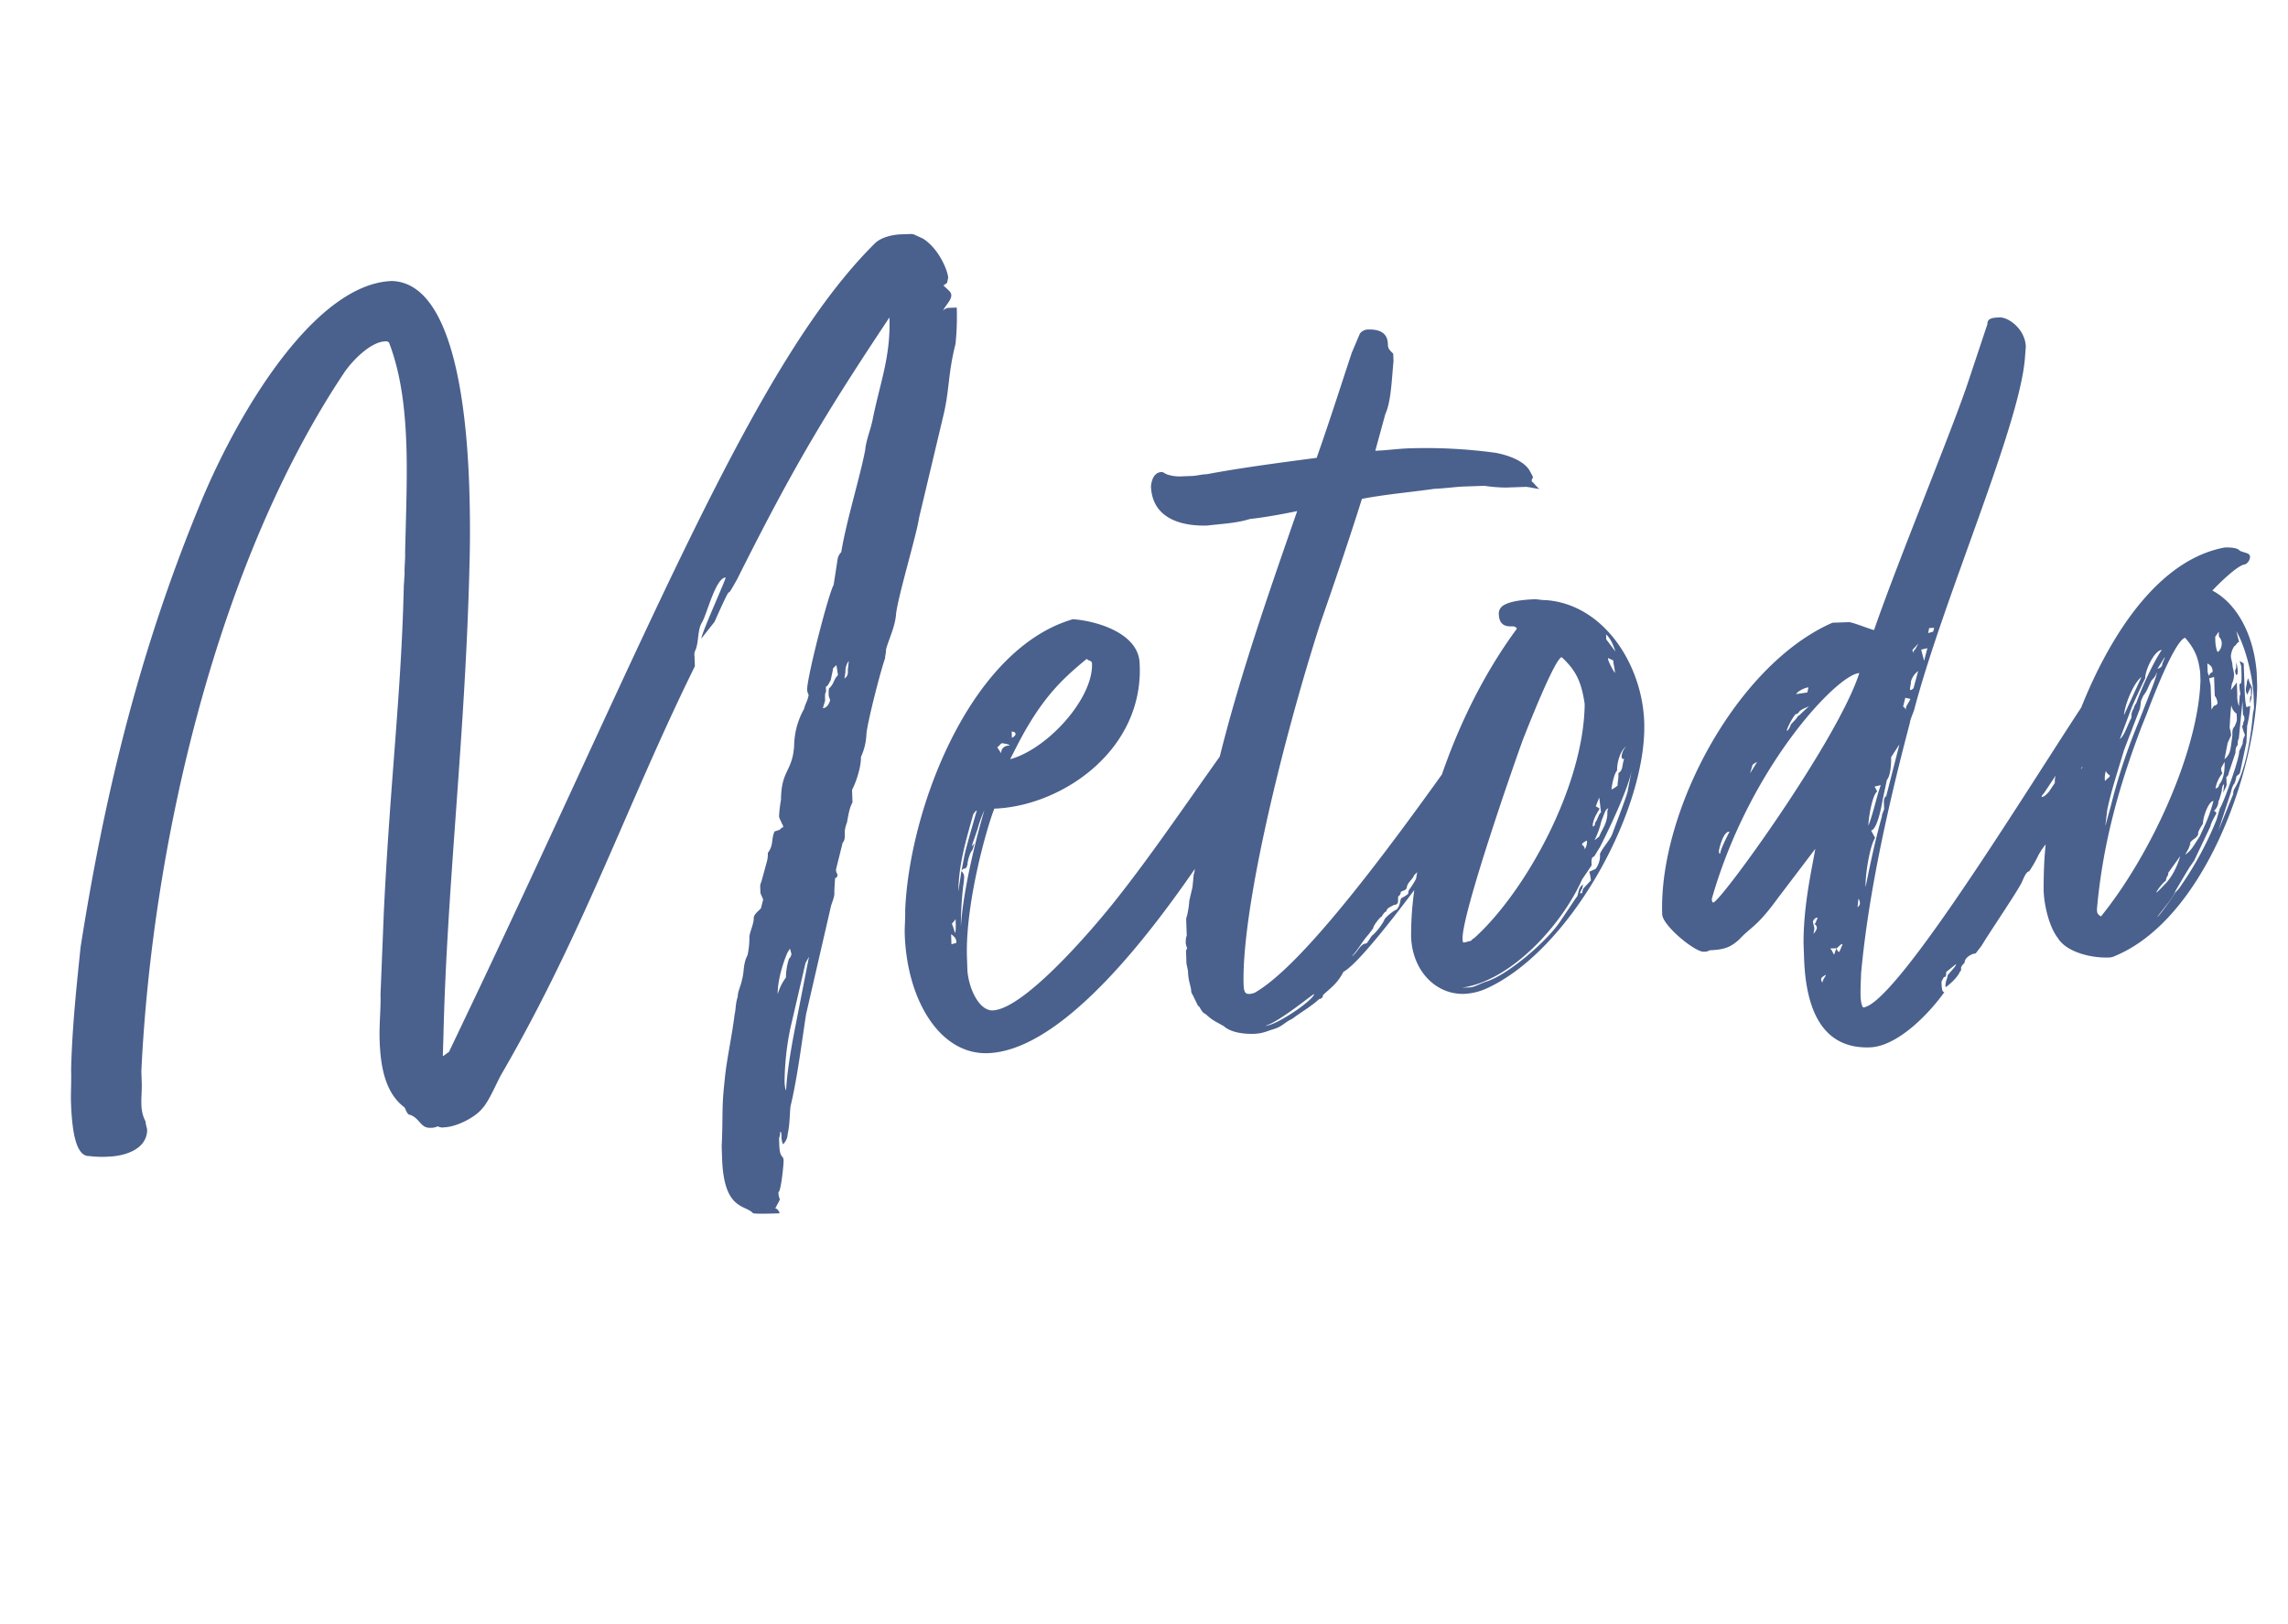 <svg id="Metodo" xmlns="http://www.w3.org/2000/svg" xmlns:xlink="http://www.w3.org/1999/xlink" width="821.234" height="583.053" viewBox="0 0 821.234 583.053">
  <defs>
    <clipPath id="clip-path">
      <rect id="Rettangolo_6" data-name="Rettangolo 6" width="802.34" height="555.39" fill="#4a608d"/>
    </clipPath>
  </defs>
  <g id="Raggruppa_9" data-name="Raggruppa 9" transform="matrix(0.999, -0.035, 0.035, 0.999, 0, 28.001)">
    <g id="Raggruppa_8" data-name="Raggruppa 8" clip-path="url(#clip-path)">
      <path id="Tracciato_53" data-name="Tracciato 53" d="M290.061,294.557a2.7,2.7,0,0,0,.45,1.8c0,1.349-.9,1.349-.9,1.349-.449,4.5-.449,4.947-.449,5.4,0,1.35-.9,3.148-1.349,4.5l-10.344,38.674c-1.8,9.444-4.047,23.385-6.745,32.829-.45,3.6-.45,6.3-1.349,9.893a5.377,5.377,0,0,1-1.8,3.6,7.649,7.649,0,0,1-.45-3.148c0-.9,0-1.349-.45-1.349a4.9,4.9,0,0,1-.449,2.249v2.248c0,5.4,1.349,3.6,1.349,5.846,0,1.349-1.349,11.243-2.249,11.243a6.679,6.679,0,0,0,.45,2.7l-1.8,3.148c.9,0,1.8,1.8,1.349,1.8-.9,0-9.444,0-9.444-.45-2.7-3.148-10.343-1.349-10.343-19.787v-4.5c.9-10.793.45-13.941,1.8-22.935.9-7.645,3.148-15.74,4.5-24.284.45-1.349.45-4.047,1.349-6.3,0-1.8,1.349-4.047,1.8-6.3.9-2.7.45-5.4,2.248-8.544a30.579,30.579,0,0,0,.9-6.746c.45-2.248,1.8-4.5,1.8-6.746.449-1.349,1.349-1.8,2.7-3.147l.9-3.148-.9-2.249v-2.249a3.4,3.4,0,0,1,.45-1.8l2.248-7.2a10.122,10.122,0,0,0,.45-3.148c2.248-2.7,1.349-4.946,2.7-7.645.45,0,1.349-.449,1.8-.449.45-.45.9-.9,1.349-.9a1.97,1.97,0,0,0-.45-1.349c0-.45-.9-1.8-.9-2.7a47.349,47.349,0,0,1,.9-5.846c.45-10.793,4.5-9.894,5.4-19.338a27.913,27.913,0,0,1,4.047-13.041c.45-1.8,1.349-2.7,1.8-4.947a4.052,4.052,0,0,1-.45-2.249c.45-5.4,8.994-34.177,10.793-36.875l1.8-9.444a4.82,4.82,0,0,1,1.349-2.249c2.249-11.243,7.645-26.533,9.894-36.426.449-3.6,2.248-7.195,3.148-11.243,3.148-13.041,7.2-22.035,7.2-35.976-23.834,33.278-35.977,51.716-58.012,92.19-2.249,3.6-2.7,4.5-3.148,4.5s-5.846,11.242-5.4,10.343l-4.946,5.846c0-1.8,9.893-21.586,9.443-21.586-3.6,0-7.195,13.042-8.994,15.74s-1.349,6.745-2.7,9.893a3.371,3.371,0,0,0-.45,2.249v3.6c-25.633,47.669-43.171,93.988-74.2,143.456-1.8,2.7-4.947,9.894-7.645,12.592-2.7,3.148-9.444,6.3-13.941,6.3a3.369,3.369,0,0,1-2.249-.45,5.7,5.7,0,0,1-2.7.45c-3.6,0-3.6-3.6-7.195-4.947-.9,0-1.349-1.8-1.8-2.7-6.746-5.4-8.1-14.84-8.1-24.284,0-5.847.9-11.693.9-16.639L127.267,304c4.047-48.119,8.994-77.8,11.243-116.474l.449-4.5c0-2.7.45-4.947.45-7.645.9-15.29,1.8-27.432,1.8-38.675,0-12.142-.9-25.184-4.947-36.876a1.65,1.65,0,0,0-1.349-.45c-5.4,0-12.142,6.746-14.84,10.343-48.119,66.557-75.1,166.842-81.847,248.688v4.048c0,4.947-1.349,9.444.9,13.941,0,1.349.449,2.248.449,3.148-.449,7.2-8.994,8.994-13.941,8.994a36.328,36.328,0,0,1-7.195-.45c-4.5,0-5.846-8.1-5.846-19.337,0-3.6.45-7.645.45-11.693.9-16.189,3.6-34.177,4.946-44.071,10.793-55.764,25.184-106.581,49.018-158.747C82.3,120.97,111.078,77.8,138.06,77.8c21.136,1.349,25.184,42.722,25.184,74.2,0,11.692-.45,22.036-.9,28.781-3.6,61.16-12.142,114.675-15.29,169.09l-.45,6.746c.45,0,1.35-.9,2.249-1.35l11.692-22.485C228,202.367,268.025,110.627,312.1,70.153c2.7-2.248,7.2-2.7,8.994-2.7h3.6a3.4,3.4,0,0,1,1.8.45l2.7,1.349c5.846,4.047,8.544,12.142,8.544,14.39l-.45,1.8-1.349.9,1.349,1.349c.9.9,1.349,1.349,1.349,2.248,0,1.8-2.248,3.6-3.148,5.4a3.412,3.412,0,0,1,1.8-.9h3.148a92.974,92.974,0,0,1-.9,13.042c-3.148,10.793-2.7,16.639-5.4,26.083l-9.893,35.976c-.9,5.4-8.545,27.882-9.444,34.178-.45,4.5-3.148,9.444-4.047,12.592,0,1.349-.45,2.249-.45,3.148-1.8,4.5-7.2,22.935-7.645,26.982a21.4,21.4,0,0,1-2.249,8.1c0,3.148-1.8,8.545-3.6,11.692v4.5c-1.349,2.248-1.8,5.4-2.249,7.2a11.42,11.42,0,0,0-.9,3.148c0,1.8,0,3.148-.9,4.047Zm-17.089,29.681-.45-1.8-.9,1.349c-1.8,3.6-4.047,10.343-4.047,14.84a17.929,17.929,0,0,1,3.148-5.846,22.182,22.182,0,0,1,1.349-6.746A2.336,2.336,0,0,0,272.972,324.238Zm4.947,3.6-6.3,23.385a100,100,0,0,0-2.7,18.888s0,2.7.45,3.148c.449-5.846,2.248-14.841,4.047-22.486l5.846-25.183Zm14.84-106.58c-.9.9-1.349.9-1.349,1.8l-.9,3.6c-.9,1.349-.9,1.8-1.8,2.249v1.8c-.45.449-.45,1.8-.45,3.148l-.9,2.7c1.349,0,2.248-1.349,2.7-2.7,0-.45-.45-1.35-.45-1.8,0-3.148.45-2.7.45-2.7,1.8-1.8,1.349-2.7,3.148-4.5Zm4.5-1.349a6.278,6.278,0,0,0-1.349,4.047l-.449,2.249c1.349-.9,1.349-1.8,1.349-3.148ZM342.23,362.463c-17.089,0-28.332-19.787-28.332-43.622,0-2.7.45-5.846.45-8.544,2.7-36.427,26.532-93.09,63.858-102.533,8.545.9,23.385,5.846,23.385,16.639v2.248c-.9,30.131-30.58,48.119-53.965,48.119-3.148,7.2-11.692,34.178-11.692,53.065v4.947c.449,7.195,4.047,14.391,8.544,14.391,11.692,0,38.675-29.681,47.219-40.024,17.089-20.237,37.326-49.018,49.918-63.859v4.048l1.8-2.249c.449-.9-.45,1.349-.45,2.7a21.107,21.107,0,0,0-2.249,2.7c.9.449,2.249,1.349,2.249,1.349l-1.349,2.248c0,3.148.449,7.645.9,7.2a9.817,9.817,0,0,0-1.349,2.248c0,.9-.9.9-.9,2.249,1.8-1.8,5.846-10.793,8.094-10.793.9,0-7.195,13.041-8.094,13.941l-10.793,15.29C415.981,303.1,374.608,362.463,342.23,362.463Zm-11.693-43.172v3.6a10.192,10.192,0,0,0,1.8-.45C332.336,321.539,332.336,320.64,330.537,319.291Zm.45-3.6a16.721,16.721,0,0,1,.9,3.148c.45,0,.45-3.148.45-4.947C331.886,314.794,330.987,315.244,330.987,315.693Zm3.148.9c1.349-13.042,6.3-30.58,9.893-41.373a42.225,42.225,0,0,0-2.7,6.745l-2.248,5.846c0,.45.9-.9.9-.9a9.333,9.333,0,0,1-.9,2.7c-.45,0-1.8,3.6-1.8,4.947,0,0-.45,1.349-.9,1.349s-.9,0-1.349.9l1.349-5.847c.9-3.6,4.947-15.739,4.947-15.739-.45,0-1.349,1.349-1.349,1.349-2.7,8.544-5.846,17.538-6.3,27.432l1.349-7.2a2.64,2.64,0,0,1,.9,2.248,25.356,25.356,0,0,1-.45,3.148A127.62,127.62,0,0,0,334.135,316.593Zm19.787-64.308c0-.45-2.7-.9-2.7-.9-.45,0-1.349,1.349-1.8,1.349l1.349,2.249C350.774,254.083,351.224,252.285,353.922,252.285Zm2.248.9-2.248,4.047c13.491-3.148,30.58-20.686,30.58-33.278,0-1.349-1.349-.9-1.8-1.8C373.259,229.349,365.614,236.1,356.17,253.184Zm0-4.947c0-.9-1.349-.9-1.349-.9v2.248Q356.171,248.912,356.17,248.237Zm51.72-87.243c.449-3.148,1.8-4.947,4.047-4.947.45,0,.9.45,1.8.9a14.294,14.294,0,0,0,5.846.9h3.148c1.8,0,3.148-.45,5.4-.45,11.692-1.8,25.633-3.148,39.574-4.5,4.947-12.592,9.444-25.183,13.941-37.325l3.148-6.746a3.888,3.888,0,0,1,2.7-1.349c3.6,0,7.2.9,7.2,5.4,0,1.349,0,1.8,1.8,3.6v2.7c-.9,6.746-1.349,14.391-3.6,18.888L488.837,151.1c4.047,0,8.1-.449,12.142-.449a184.735,184.735,0,0,1,31.03,2.7c4.047.9,10.343,3.148,12.142,7.2l.9,1.8c0,1.349-.449,0-.449,1.8.449,0,1.8,2.249,2.7,2.7-.9,0-4.047-.9-4.947-.9h-7.2a57.362,57.362,0,0,1-7.645-.9h-7.2c-3.148,0-7.2.45-10.793.45-8.1.9-17.539,1.349-26.083,2.7-5.4,15.29-11.243,30.58-16.64,44.521-14.39,40.024-31.479,99.835-31.929,127.717,0,2.249,0,4.047,1.8,4.047a4.9,4.9,0,0,0,2.249-.449c21.136-11.243,62.959-67.007,84.994-95.788l4.947-6.3c1.349-1.349,1.8-3.148,2.7-4.047a5.384,5.384,0,0,0,1.8-1.8c2.249,0,4.5,6.746,4.5,9.894v2.248c-.45.9-.9,2.249-2.7,2.7v5.4c-1.8,3.6-2.249,1.8-4.947,6.746l-2.248,2.248c-.45,1.349-3.6,4.5-4.947,5.846a14.1,14.1,0,0,0-3.6,4.947,9.186,9.186,0,0,0-4.047,2.249c1.349,0,1.349-.9,1.8-.9v2.249l-1.35,1.349c-1.349,0-3.147.45-3.147,1.8,1.8,0,1.8.449,1.8.449,0,.9-1.349,1.8-2.248,1.8s-1.349.45-1.349.9.449.9.449,1.349c-.9,0-2.7,3.6-3.6,4.5-1.349.9-2.249,4.947-4.048,4.947-.449-.45-.449.9-.449,1.349a2.1,2.1,0,0,0-2.249,2.248c-.9,1.349-2.248,2.249-3.6,3.6-.449,1.349-2.248,2.248-2.7,4.047,0,1.349-2.248,1.349-2.248,1.8s-.45,1.349-.9,1.349c-.449,1.349.45,3.148-1.8,3.148-.449.45-2.7.9-2.7,2.249-.449,0-.9.449-1.8,1.8-.449,0-3.148,3.148-3.148,4.048l-1.8,2.248c-2.249,2.249-3.6,4.947-6.3,7.645,2.248-1.349,3.148-4.5,5.4-4.5.45,0,1.8-2.7,2.7-3.148a21.641,21.641,0,0,0,4.048-4.946c0-.9,4.5-4.048,4.5-3.6,1.349-1.349,1.349-2.7,1.8-4.047.9-.45,2.7-1.35,2.7-1.8a1.967,1.967,0,0,1,.45-1.349,31.655,31.655,0,0,0,2.7-4.048,3.4,3.4,0,0,1,.45,1.8c.9-3.148.449-3.148,3.148-4.947l13.94-18.887c.45.449,1.8-4.5,4.048-4.5a15.967,15.967,0,0,1,1.8-4.048c1.349-.45.9-1.8,1.8-2.7.9-1.349,3.148-2.249,4.5-3.148L505.026,299.5c-4.5,5.846-27.432,35.077-34.177,38.225-2.249,4.047-4.5,5.4-7.645,8.1a1.321,1.321,0,0,1-1.349,1.349c-3.148,2.7-6.746,4.5-9.894,6.745-3.148,1.349-3.6,2.7-7.2,3.6-1.8.45-3.6,1.349-6.746,1.349-4.047,0-8.544-.9-10.793-3.148l-2.248-1.349a17.889,17.889,0,0,1-4.048-3.148c-1.8-.9-1.8-2.7-2.7-3.148l-1.8-4.047a2.7,2.7,0,0,1-.45-1.8c-.449-2.7-.9-3.6-.9-6.746l-.45-2.7v-4.047a1.65,1.65,0,0,1,.45-1.349,10.216,10.216,0,0,1-.45-1.8s0-2.249.45-2.7v-5.847c0-.9.45-1.349.45-1.8a29.437,29.437,0,0,0,.9-4.947l1.349-4.947c0-.45.45-3.148.45-3.6a7.1,7.1,0,0,1,.45-1.8c0-.9.449-1.349.449-2.248,0-2.7.9-4.5,1.8-7.195l.9-2.7c0-2.248.9-3.6,1.349-4.946.9-1.349,1.349-4.048,1.349-6.3,8.544-35.527,22.485-71.054,35.527-104.782-5.4.9-11.243,1.8-17.089,2.249-4.947,1.349-9.894,1.349-15.29,1.8C421.831,175.834,407.89,174.485,407.89,160.994Zm52.166,184.38c0-.45-12.592,9.444-17.988,10.793C446.115,356.167,459.606,347.622,460.056,345.374Zm121.871-93.539c0,31.479-29.68,81.847-60.71,93.989a22.375,22.375,0,0,1-7.2,1.349c-10.343,0-18.438-8.994-18.438-21.137.45-16.189,4.5-29.23,6.746-37.775,0-.9.45-1.349.45-2.248,0-.45.45-1.35.45-1.8s.449-.9.449-1.349c3.148-10.793,13.042-40.024,33.728-66.107,0-.45-.9-.9-1.349-.9-1.8,0-4.947,0-4.947-4.5a3.4,3.4,0,0,1,1.8-3.148c2.249-1.349,6.746-1.8,11.243-1.8.9,0,2.7.45,4.047.45C568.886,209.113,581.927,231.148,581.927,251.835Zm-24.284,58.911a4.916,4.916,0,0,0-.9,1.8c1.349,0,.449-.449,1.349-1.8l2.7-2.7a14.375,14.375,0,0,0-.45-3.148l2.249-.9a7.853,7.853,0,0,0,1.8-5.4c1.349-2.7,4.047-4.946,4.946-7.645,5.847-13.941,5.847-14.39,5.847-14.84l1.8-7.645c-1.349,6.3-7.645,18.888-12.591,27.882-.45.45-2.249,3.6-2.249,3.148-.9.449-.9.9-.9,3.148l-3.6,4.947c-7.645,15.739-26.533,35.526-44.521,37.325h2.7c1.8,0,3.148-.9,5.847-1.8,7.645-1.8,22.935-13.941,27.881-21.136l5.847-8.1c.9-.449.449-3.6,2.7-4.5A2.22,2.22,0,0,0,557.643,310.746Zm3.148-66.106c-.9-8.1-2.7-12.143-7.645-17.089-.9,0-4.047,4.047-14.84,28.781-3.148,7.645-24.285,62.059-24.285,71.054,0,.9,0,1.349.45,1.349s1.8-.45,2.249-.45.9-.9,1.349-.9C536.957,311.646,559.442,274.32,560.791,244.64Zm-1.8,52.166a5.24,5.24,0,0,0,.9-3.148c-.9.449-1.8.9-1.8,1.349S558.992,295.456,558.992,296.806Zm6.3-13.042-.45-5.4-1.349,3.148a6.43,6.43,0,0,1,1.349.9c-1.8,2.7-2.7,4.5-2.7,6.3.45,0,.9-.45.9-1.349C563.939,286.462,564.389,284.214,565.288,283.764Zm2.7-1.349q-.674,0-1.349,1.349l-1.349,3.148a30.193,30.193,0,0,1-2.7,6.746,18.125,18.125,0,0,0,1.8-1.35c.9-2.248,2.7-4.047,3.148-7.645C567.537,284.214,567.537,282.865,567.986,282.415Zm1.349-62.509v1.8l3.148,4.5C571.584,223.054,570.685,221.255,569.335,219.906Zm2.7,49.917c1.8-.9,1.349-3.148,2.248-4.947-.449,0-.9,0-.9-.9a5.551,5.551,0,0,1,1.8-3.6c-2.249,1.349-3.6,5.846-3.6,8.545-1.349,1.349-2.249,6.3-2.249,6.745a9.829,9.829,0,0,0,2.249-1.349C571.584,272.971,572.034,272.072,572.034,269.823Zm-.45-40.474-1.8-.9c-.45.45,1.8,4.947,2.249,5.4C572.034,232.048,571.584,230.7,571.584,229.349Zm85.442,127.717c13.491-1.349,74.2-95.787,89.042-114.675.45-.45.9-.45,1.8-.45l-.45,3.6c0,.45-.449,3.148-.449,4.047,1.349-1.349,3.6-5.4,3.6-4.946,0,3.147-2.248,6.745-4.047,9.443a28.879,28.879,0,0,1,5.4-3.148c0,2.7-2.248,6.746-2.248,7.2l-.9,3.6c0,1.35-2.7,4.947-3.147,5.847L731.678,290.06c0,.45-.45.9-.9,1.349l-1.8,2.7c-2.7,4.947-5.846,8.1-6.3,8.994l-.9,1.35a41.086,41.086,0,0,1-3.6,5.846c-1.349,0-2.7,4.047-3.148,4.5-2.7,4.5-12.591,17.988-14.84,21.586l-2.248,2.7c-1.35,0-4.048,1.349-4.048,3.148-.449.45-1.349,1.349-1.349,1.8s0,1.349-.45,1.349c-.9,2.248-4.946,5.4-5.4,5.4,0-2.248.9-3.148.9-4.047,0-.45,3.6-3.6,3.148-4.047l-3.6,2.7c0,1.8-.45,1.8-.9,1.8-.45.9-.9,1.349-.9,1.8,0,1.8,0,3.6.9,3.6-5.846,7.645-17.538,18.888-27.432,18.888-18.888,0-22.485-17.539-22.485-32.829v-5.4c.449-13.941,4.047-26.983,5.4-33.728l-13.941,17.089c-8.094,10.343-9.893,9.893-14.39,14.39-3.148,2.7-5.4,3.6-10.793,3.6a4.053,4.053,0,0,1-2.249.45c-3.148,0-14.39-9.894-14.39-13.941,0-36.876,29.68-88.593,64.757-102.533h5.847c1.349,0,7.195,2.7,8.994,3.147,9.893-25.633,31.479-72.852,37.325-89.042l7.2-19.337c0-2.248,2.248-2.248,4.5-2.248,3.148,0,8.994,4.5,8.994,10.793l-.45,4.047c-2.7,24.284-31.929,84.545-44.071,124.569,0,.449-1.8,4.047-1.8,4.946-8.544,28.332-17.089,60.711-20.686,89.492,0,.9-.45,4.947-.45,8.1C656.127,355.267,656.577,357.066,657.026,357.066Zm2.7-120.071c-7.645,0-40.473,31.929-55.763,79.148,0,.45,0,1.349.45,1.349C606.659,317.942,651.18,260.829,659.724,236.995Zm-48.568,55.313c-2.248-.449-4.047,6.3-4.047,6.746s0,1.349.449.9C607.558,299.054,609.357,295.456,611.156,292.308Zm8.994-23.384-.9,2.7,2.7-4.047C621.05,268.024,620.15,268.474,620.15,268.924Zm14.391-14.391,1.8-1.8c.449-.449.9-1.349,1.349-1.349.9-.9,3.6-3.148,3.6-3.148-.9.45-2.7.9-3.6,1.8a1.664,1.664,0,0,1-1.349.9c-1.349,1.35-4.048,6.3-3.148,5.847A6,6,0,0,0,634.541,254.533Zm2.248-10.793,4.048-.45.449-1.8C639.937,241.492,637.239,242.841,636.789,243.74Zm3.6,84.095a9.143,9.143,0,0,1-.45,2.249s1.349-1.349,1.349-2.249a1.6,1.6,0,0,0-.9-1.349c.45,0,.45-.45,1.349-2.248-.9,0-1.349.449-1.8,1.349A19.439,19.439,0,0,0,640.387,327.835Zm3.6,17.089c-.45,0-1.8.9-1.8,1.349a1.65,1.65,0,0,0,.45,1.349C642.636,346.723,643.535,345.824,643.985,344.924Zm4.047-9.444h-2.248c.9.9.9,1.8,1.349,2.249l.9-2.249c.45,1.349.9,1.349.9,1.349,0,.45,1.349-2.7,1.349-2.7C649.831,333.682,648.482,335.48,648.032,335.48Zm8.545-17.538-.45,3.148c.45-.45.9-.9.9-1.349A2.706,2.706,0,0,0,656.577,317.942Zm11.242-36.426,5.4-18.438-3.148,4.5c0,2.248-.45,6.745-1.8,8.094l-1.8,7.2c-.45,2.248-2.248,10.343-4.5,10.793l1.349,2.7c-1.8,2.248-4.047,12.592-4.047,17.538,2.248-9.443,4.047-16.639,6.745-25.183,0-.9.9-2.249.9-2.7v-1.8C666.92,283.314,666.92,281.965,667.819,281.516Zm-1.8-4.048-2.248.45.9,1.8c-1.8.9-3.6,9.893-3.6,12.142C663.322,286.462,664.222,281.965,666.02,277.468Zm11.693-30.58-1.8-.45-.9,3.148a1.664,1.664,0,0,1,.9,1.349C675.914,249.137,677.263,248.237,677.713,246.888Zm1.349-4.047,1.8-5.846a7,7,0,0,0-2.7,3.6c0,.9-.449,1.8-.449,3.148C678.162,243.74,679.062,243.29,679.062,242.841Zm.9-13.492,1.349-2.248-2.248,2.248c0,.45.45.9.45,1.35C679.512,229.8,679.512,229.349,679.961,229.349Zm4.5-.449-2.248.449.9,4.048Zm.9-7.2-.45,1.8,1.8-.449.45-1.35Zm60.26,120.522c-6.745,0-15.29-2.7-17.988-7.645-2.7-3.6-4.5-11.243-4.5-17.089.45-15.29,2.249-23.385,4.5-31.479,0-.45.45-1.35.45-1.8,0-.9.449-1.349.449-2.249,0-.449.45-1.349.45-1.8s.45-.9.45-1.349c7.645-28.331,29.681-77.349,62.959-82.3.9,0,4.5,0,5.4,1.349,1.8.9,3.6.9,3.6,2.249a3.253,3.253,0,0,1-1.8,2.7c-2.7,0-10.343,7.195-12.142,8.994,9.444,5.4,15.74,18.888,14.84,35.527-1.8,30.58-22.035,82.3-54.414,94.438A4.889,4.889,0,0,1,745.618,342.226Zm-16.639-66.107-4.5,6.3c-.449.45-.9.9-.9,1.349.9,0,1.8-.9,2.7-1.8l2.249-3.148A5.711,5.711,0,0,1,728.979,276.119Zm8.994-2.249c0,.45.45.9.45,1.35.9-.45.9-1.8.9-1.8A1.972,1.972,0,0,0,737.973,273.87Zm1.35-2.7-1.349,3.148c3.147-3.6,3.147-4.047,3.147-4.047l.9-1.349v-1.8l2.248-3.6-4.047,4.947C740.222,269.373,739.772,269.823,739.323,271.172Zm42.722-26.982v-3.148c-.45-4.947-1.35-8.1-4.947-12.592-.9,0-4.5,2.249-14.84,26.982l-1.8,4.048c-9.894,23.385-15.74,43.621-18.438,65.207,0,1.349,0,1.8,1.349,2.7C761.808,306.249,780.246,269.823,782.045,244.19Zm-21.586,6.3-.45,2.7-6.3,14.84c-2.7,8.1-4.947,13.941-6.746,21.137l-.9,5.846,2.249-7.2A211.543,211.543,0,0,1,759.11,258.58l5.846-13.491c.9-2.248,1.8-4.5,1.349-4.5,0,.9-.9,1.8-1.8,2.7-1.8,3.148-1.349,3.148-3.148,5.4Zm-13.941,28.331c.9-.9,1.8-1.349,1.8-1.8s-.9-.449-1.35-1.8A8.776,8.776,0,0,0,746.518,278.817Zm22.035-46.32c-2.7,0-6.295,7.2-6.295,9.894-5.4,10.343-5.4,10.793-5.4,10.793l-4.5,10.793c1.8-1.349,2.7-4.5,4.5-7.645a4.282,4.282,0,0,1,.9-3.148,3.409,3.409,0,0,1,.9-1.8C761.358,244.64,765.855,236.1,768.553,232.5Zm-7.645,9.444c-2.7,1.8-6.3,9.444-6.745,13.491ZM772.6,306.7l-4.5,5.846c0,1.349-.9,1.349-.9,2.7a16.976,16.976,0,0,0-3.6,4.047c-.45.9,2.7-2.249,2.7-2.249C770.352,313.445,772.151,308.048,772.6,306.7Zm23.834-39.574c0-1.8.9-2.7.9-3.148a14.038,14.038,0,0,1-.9-3.148,1.651,1.651,0,0,0,.45-1.349,1.97,1.97,0,0,0,.45-1.349,1.65,1.65,0,0,0-.45-1.349v-4.947l-1.8,13.491c-.45.45-.45,1.8-.45,2.249,0,0-.9.449-.9,2.7l-2.7,7.195c0,.45-.45,1.349-.9,1.349v2.7c0,.9-.9,1.8-1.349,3.147l.45-3.147c-.45,0-.9,1.349-.9,2.248-1.35,4.5-1.35,3.6-1.35,3.6a4.671,4.671,0,0,1-1.8,3.6.968.968,0,0,1,.9.9s-2.249,3.6-2.249,4.5l-6.3,12.142-1.35,1.8c-.449.449-5.846,8.994-5.846,8.994,0,1.349-5.846,7.645-6.745,8.994.449,0,6.745-8.1,6.745-8.544l1.349-1.35a121.065,121.065,0,0,0,14.391-24.284l1.349-4.047c1.349-1.8,7.645-17.539,7.645-20.237Zm-29.68-27.882c1.349-.45,1.8-.9,1.8-1.8,0,0,1.35-2.7.9-2.248ZM776.2,302.2c.45,0,0,.45-.449,1.8l-1.349,2.248c2.248-1.349,3.148-3.148,5.4-6.3,2.249-4.5,3.6-6.745,5.4-12.591-1.8,0-4.048,5.846-4.048,8.094-.45.45-2.248,3.148-1.8,3.6C778.447,300.853,777.548,300.4,776.2,302.2Zm8.545-62.06a4.052,4.052,0,0,0,.45,2.249,2.026,2.026,0,0,1,1.349-1.349c0-1.8-.45-2.249-1.8-3.148Zm1.8,13.042c.449,0,1.349-.45,1.349-.9a4.822,4.822,0,0,0-.9-2.7v-6.745l-1.8.449.449,2.7v8.544Zm1.8,22.485s0,1.349.449,1.8a12.077,12.077,0,0,0-2.7,5.4,1.436,1.436,0,0,0,1.349-1.349c.9-.9,2.249-3.148,2.249-8.1Zm5.846-33.278a8.333,8.333,0,0,1-.9,3.148l-.449,2.248,2.248-2.7v4.5a9.98,9.98,0,0,0,.45,4.048l.45-4.048c.449.45,0-1.349,0-2.7,0-.9,0-1.349.449-1.349s.45-3.6.45-5.846c0-.9-.45-1.349-.45-2.249l1.349.9v7.645c0,3.148,0,6.745.45,8.094a4.53,4.53,0,0,0,1.349-.449,41,41,0,0,1-1.349,7.2l-.45,5.846-2.7,10.793c0,.45-.9.9-1.349,1.349a9.063,9.063,0,0,1-.9,2.7s-.45,0-1.35,3.147l-4.946,13.492,5.846-13.042a3.4,3.4,0,0,1,.45-1.8c4.5-6.745,6.745-19.337,7.645-26.982l.449-1.8v-4.047c0-7.2-2.248-17.989-5.4-23.835l.9,4.048c-.449-.45-1.349,1.349-1.8,1.349a7.18,7.18,0,0,0-1.349,3.6c0,.9.45,2.249.45,3.148S794.187,241.042,794.187,242.391Zm-6.3-13.941v1.8c0,1.349.45,4.047.9,3.6a3.886,3.886,0,0,0,1.349-2.7,3.3,3.3,0,0,0-.9-2.7v-1.8Zm6.745,29.681v-1.8a4.554,4.554,0,0,1-1.8-3.148c-.45,2.248-.9,8.095-.9,8.095a15.876,15.876,0,0,1,.45,2.7l-1.349,2.7-1.349,5.846c2.248-1.8,2.248-3.6,2.7-5.846l.45-2.7c0-1.349,0-2.249.9-3.148C794.636,259.03,794.636,258.58,794.636,258.131Zm.45-20.237a10.121,10.121,0,0,1,.45,3.148c0,1.349-.45,1.349-.45,1.349-.45,0-.45-1.349-.45-1.8C795.086,240.142,795.086,239.693,795.086,237.894Zm4.5,14.84c0-1.8,0-2.248.45-2.7v-3.148l-1.349,2.7a3.4,3.4,0,0,1-.45-1.8c0-.9.45-1.8.45-2.7l.449-1.349c.45.9.45,1.8.9,2.249,0,.449.45.9.45,1.349A16.761,16.761,0,0,1,799.583,252.734Z" fill="#4a608d"/>
    </g>
  </g>
</svg>
